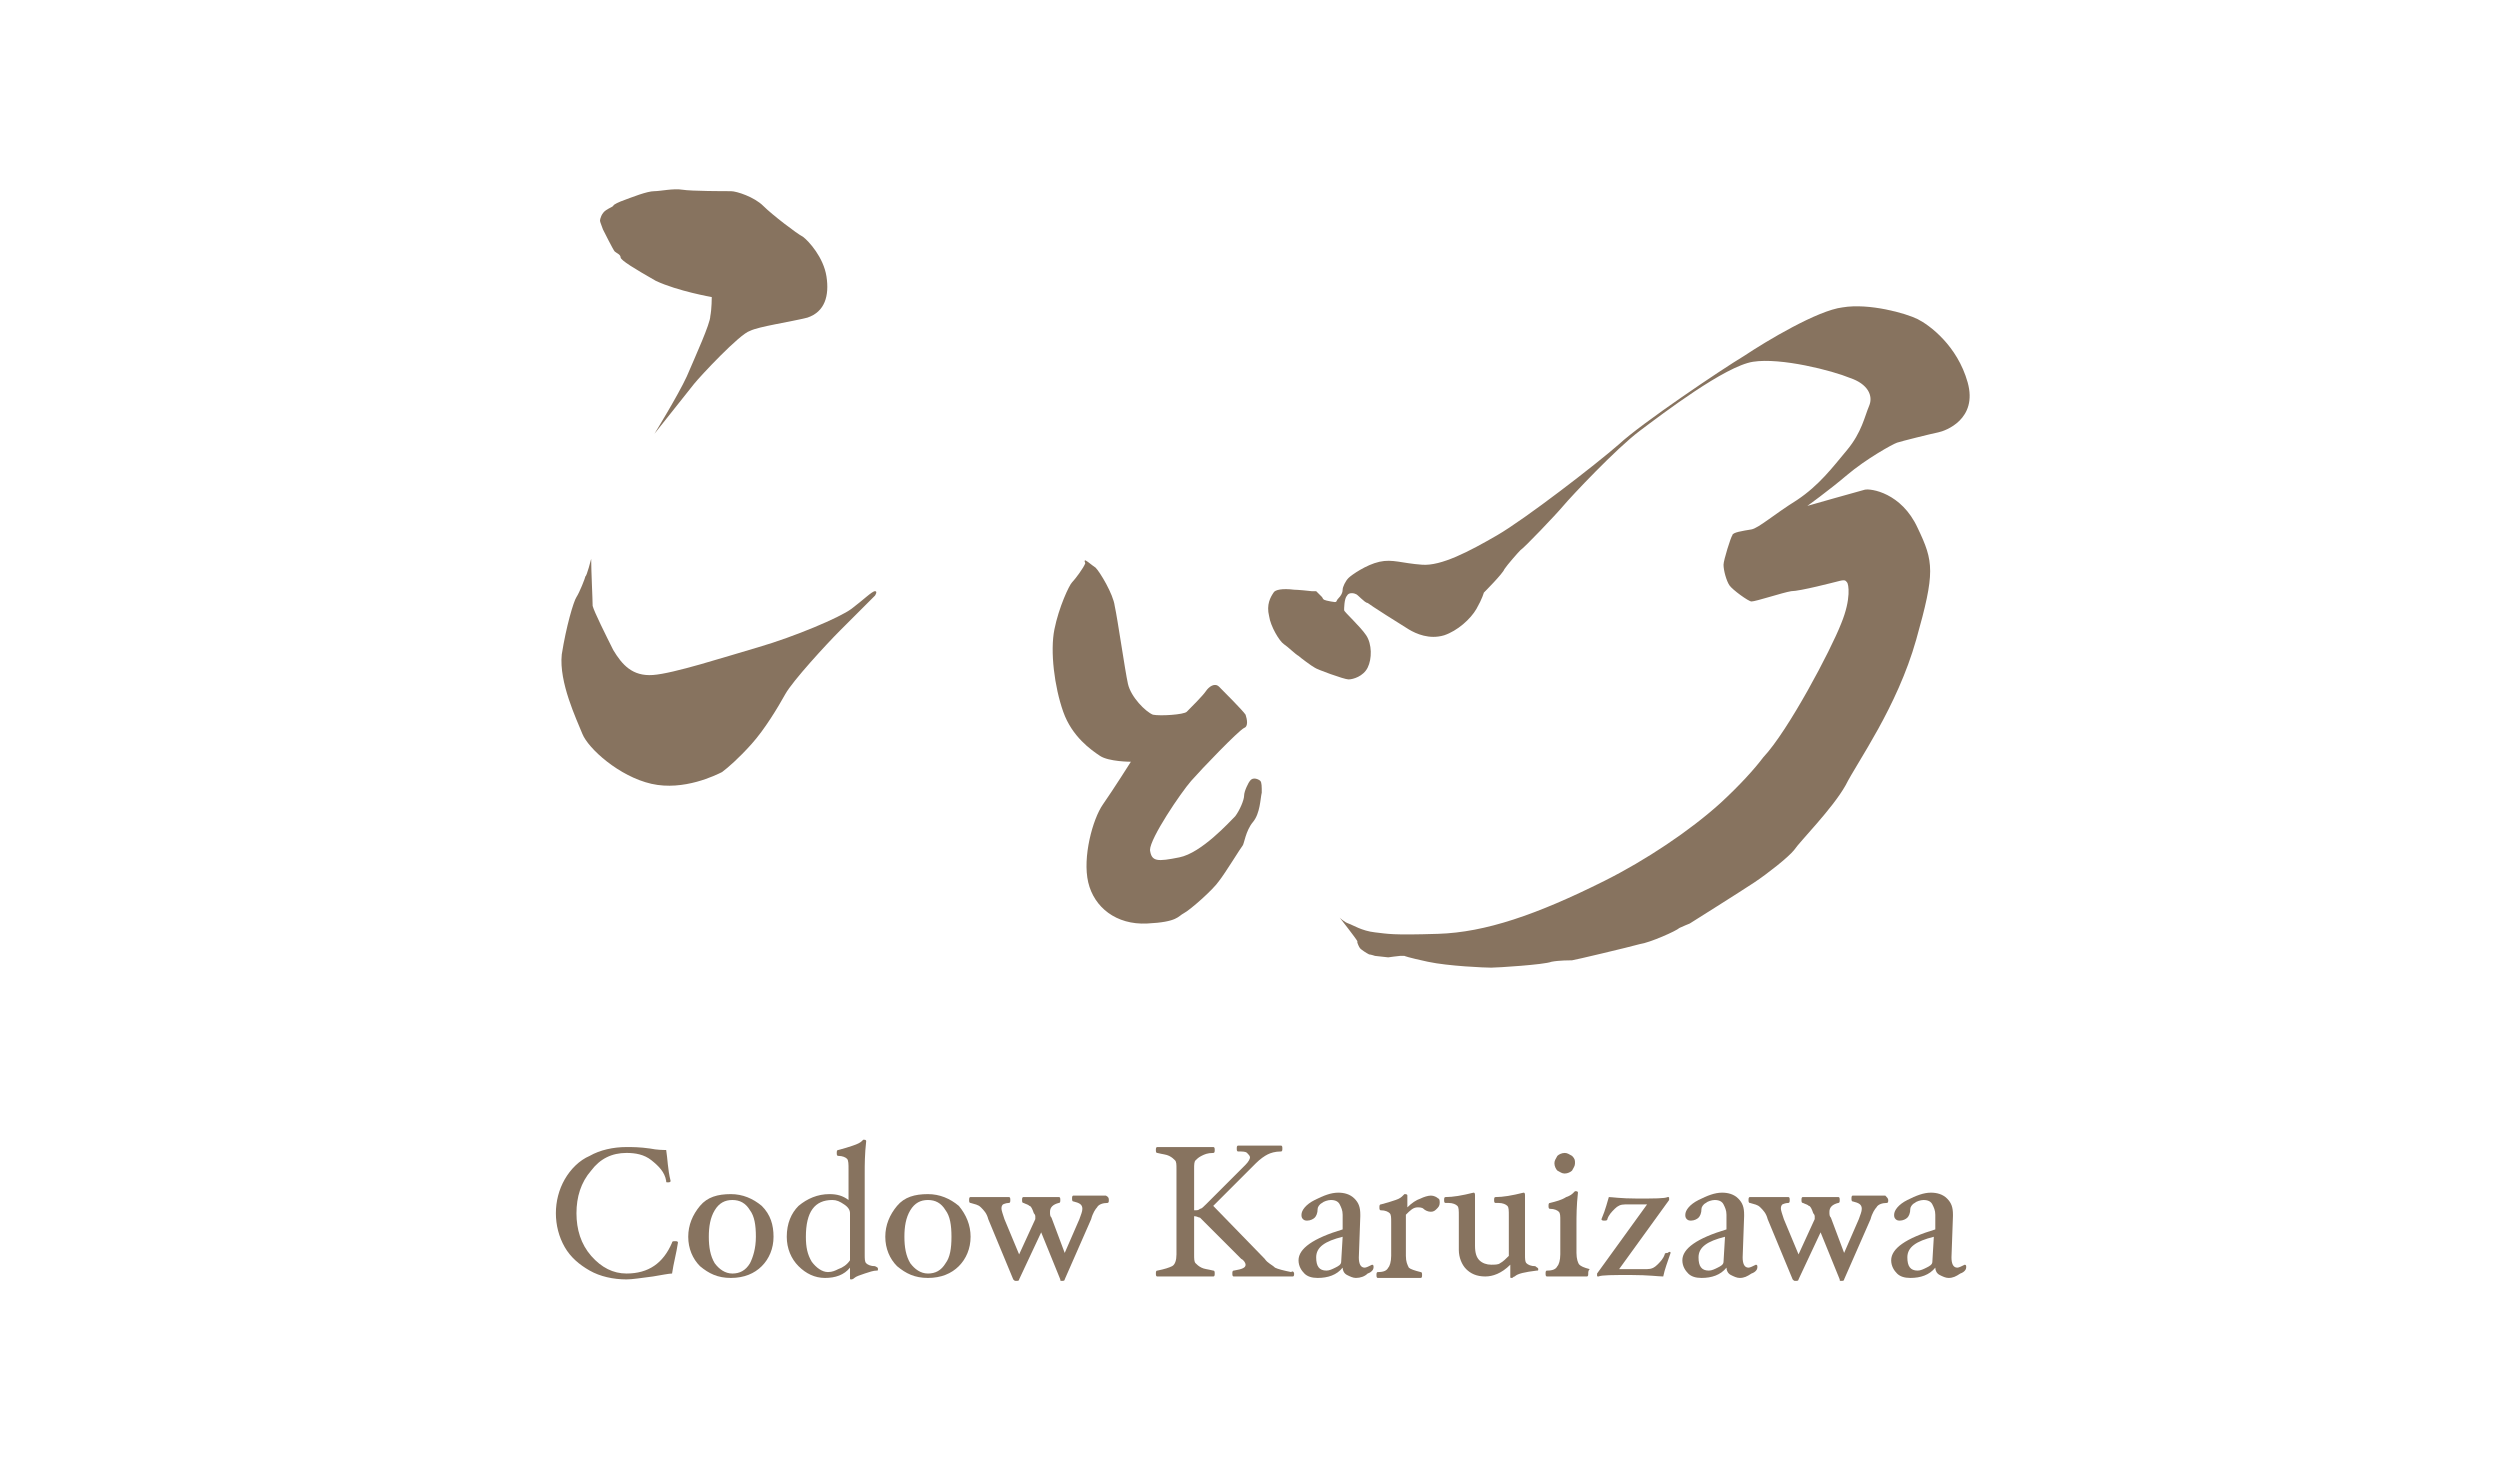 <?xml version="1.0" encoding="utf-8"?>
<!-- Generator: Adobe Illustrator 25.4.8, SVG Export Plug-In . SVG Version: 6.00 Build 0)  -->
<svg version="1.1" id="レイヤー_1" xmlns="http://www.w3.org/2000/svg" xmlns:xlink="http://www.w3.org/1999/xlink" x="0px"
	 y="0px" viewBox="0 0 170 100" style="enable-background:new 0 0 170 100;" xml:space="preserve">
<style type="text/css">
	.st0{fill:#87735F;}
</style>
<g>
	<path class="st0" d="M42.2,13.7C43,13.4,44,13,44.5,13c0.4,0,1.3-0.2,1.9-0.1c0.6,0.1,2.9,0.1,3.3,0.1c0.4,0,1.6,0.4,2.2,1
		c0.6,0.6,2.3,1.9,2.7,2.1c0.4,0.3,1.4,1.4,1.6,2.7s-0.1,2.4-1.3,2.8c-1.2,0.3-3.3,0.6-3.9,0.9c-0.7,0.2-3.4,3.1-3.8,3.6
		c-0.4,0.5-2.7,3.4-2.7,3.4s1.6-2.6,2.2-3.9c0.6-1.4,1.6-3.6,1.6-4.1c0.1-0.5,0.1-1.3,0.1-1.3s-2.3-0.4-3.8-1.1
		c-1.4-0.8-2.4-1.4-2.4-1.6s-0.3-0.3-0.4-0.4c-0.1-0.1-0.7-1.3-0.8-1.5c-0.1-0.3-0.2-0.5-0.2-0.6c0-0.1,0.1-0.5,0.4-0.7
		c0.3-0.2,0.4-0.2,0.5-0.3C41.7,13.9,42.2,13.7,42.2,13.7z"/>
	<path class="st0" d="M40.2,38c0,0.8,0.1,2.8,0.1,3.2c0.1,0.4,0.9,2,1.4,3c0.6,1,1.3,1.8,2.7,1.7c1.4-0.1,4.8-1.2,7.2-1.9
		s5.5-2,6.3-2.6s1.4-1.2,1.6-1.2c0.2,0,0,0.3,0,0.3S58,42,57.1,42.9c-0.9,0.9-3.2,3.4-3.7,4.3c-0.5,0.9-1.4,2.4-2.3,3.4
		c-0.9,1-1.6,1.6-2,1.9c-0.4,0.2-2.6,1.3-4.8,0.8c-2.2-0.5-4.3-2.4-4.7-3.4c-0.4-1-1.6-3.5-1.4-5.4c0.3-1.9,0.8-3.6,1-3.9
		c0.2-0.3,0.6-1.3,0.6-1.4C39.9,39.2,40.2,38,40.2,38z"/>
	<path class="st0" d="M73.8,38.1c0.2,0.1,0.4,0.3,0.7,0.5c0.3,0.3,1.2,1.8,1.3,2.6c0.2,0.9,0.7,4.4,0.9,5.3c0.2,0.9,1.2,1.9,1.7,2.1
		c0.5,0.1,2.1,0,2.3-0.2c0.3-0.3,1.1-1.1,1.3-1.4s0.6-0.6,0.9-0.3c0.3,0.3,1.6,1.6,1.8,1.9c0.1,0.3,0.2,0.8-0.1,0.9
		c-0.4,0.2-2.9,2.8-3.6,3.6c-0.7,0.8-2.8,3.9-2.8,4.7c0.1,0.8,0.5,0.8,2,0.5c1.5-0.3,3.4-2.4,3.8-2.8c0.3-0.4,0.6-1.1,0.6-1.4
		c0-0.3,0.3-0.9,0.4-1c0.2-0.3,0.6-0.1,0.7,0c0.1,0.1,0.1,0.4,0.1,0.8c-0.1,0.4-0.1,1.4-0.6,2s-0.6,1.5-0.7,1.6
		c-0.1,0.1-1.2,1.9-1.6,2.4c-0.4,0.6-2,2-2.4,2.2c-0.4,0.2-0.4,0.6-2.5,0.7c-2.1,0.1-3.6-1.1-4-2.8c-0.4-1.7,0.3-4.3,1-5.3
		c0.7-1,1.9-2.9,1.9-2.9s-1.5,0-2.1-0.4s-1.9-1.3-2.5-3c-0.6-1.7-0.9-4.1-0.6-5.6s1-3,1.2-3.2s0.8-1,0.9-1.3
		C73.7,38.1,73.8,38.1,73.8,38.1z"/>
	<path class="st0" d="M88,40.1c-0.8-0.1-1.3,0-1.4,0.2c-0.2,0.3-0.5,0.8-0.3,1.6c0.1,0.7,0.7,1.7,1,1.9c0.3,0.2,0.8,0.7,1,0.8
		c0.1,0.1,0.9,0.7,1.1,0.8c0.1,0.1,2,0.8,2.3,0.8c0.3,0,1-0.2,1.3-0.8c0.3-0.6,0.3-1.6-0.1-2.2s-1.5-1.6-1.5-1.7c0-0.1,0-0.8,0.2-1
		c0.1-0.2,0.4-0.2,0.6-0.1c0.1,0,0.6,0.6,0.8,0.6c0.1,0.1,2.3,1.5,2.8,1.8c0.5,0.3,1.4,0.7,2.4,0.4c0.9-0.3,1.8-1.1,2.2-1.8
		c0.4-0.7,0.5-1.1,0.5-1.1s1.3-1.3,1.4-1.6c0.2-0.3,0.9-1.1,1.1-1.3c0.2-0.1,2.4-2.4,2.9-3c0.5-0.6,3.6-3.9,5.2-5.1
		c1.6-1.2,5.8-4.4,7.7-4.7c1.9-0.3,5.4,0.6,6.6,1.1c1.2,0.4,1.6,1.2,1.3,1.9c-0.3,0.7-0.5,1.8-1.5,3s-1.9,2.4-3.4,3.4
		c-1.6,1-2.6,1.9-3.1,2c-0.6,0.1-1.3,0.2-1.3,0.4c-0.1,0.1-0.6,1.7-0.6,2c0,0.4,0.2,1.1,0.4,1.4c0.2,0.3,1.3,1.1,1.5,1.1
		c0.3,0,2.1-0.6,2.7-0.7c0.6,0,2.9-0.6,3.3-0.7s0.4,0,0.5,0.1s0.3,1.1-0.4,2.8c-0.7,1.8-3.6,7.3-5.3,9.1c-0.6,0.8-1.6,1.9-2.9,3.1
		c-2.1,1.9-5.1,3.9-7.9,5.3c-4.6,2.3-8.1,3.5-11.3,3.6c-3.2,0.1-3.4,0-4.3-0.1c-0.9-0.1-1.5-0.5-1.8-0.6c-0.3-0.1-0.6-0.4-0.6-0.4
		s1.1,1.4,1.2,1.6c0,0.1,0,0.1,0,0.1s0.1,0.3,0.2,0.4c0.1,0.1,0.4,0.3,0.6,0.4c0.1,0,0.4,0.1,0.4,0.1l0.9,0.1c0,0,0.7-0.1,0.8-0.1
		c0.1,0,0.3,0,0.3,0s0.2,0.1,1.6,0.4s3.9,0.4,4.3,0.4c0.4,0,3.6-0.2,4.1-0.4c0.5-0.1,1.3-0.1,1.4-0.1c0.1,0,3.9-0.9,4.6-1.1
		c0.7-0.1,2.5-0.9,2.7-1.1c0.2-0.1,0.7-0.3,0.7-0.3s3.5-2.2,4.4-2.8c0.9-0.6,2.3-1.7,2.7-2.2c0.4-0.6,2.6-2.8,3.5-4.4
		c0.8-1.6,3.5-5.3,4.8-9.9s1.2-5.3,0.1-7.6c-1.1-2.4-3.2-2.7-3.6-2.6c-0.4,0.1-3.9,1.1-3.9,1.1s1.4-1,2.7-2.1
		c1.3-1.1,3.1-2.1,3.4-2.2c0.3-0.1,2.3-0.6,2.8-0.7c0.5-0.1,2.7-0.9,2-3.4c-0.7-2.5-2.6-3.9-3.4-4.3s-3.3-1.1-5.1-0.8
		c-1.7,0.2-5.2,2.3-6.7,3.3c-1.5,0.9-7,4.6-8.5,6c-1.6,1.4-6.4,5.1-8.3,6.2c-1.9,1.1-3.8,2.1-5.1,2c-1.4-0.1-2-0.4-2.9-0.2
		c-0.9,0.2-1.9,0.9-2.1,1.1c-0.2,0.2-0.4,0.6-0.4,0.8s-0.1,0.4-0.3,0.6s0,0.3-0.5,0.2c-0.5-0.1-0.5-0.1-0.6-0.3
		c-0.1-0.1-0.3-0.3-0.4-0.4c-0.1,0-0.1,0-0.3,0C88.3,40.1,88,40.1,88,40.1z"/>
</g>
<g>
	<path class="st0" d="M46.1,84.5c-0.1,0.7-0.3,1.4-0.4,2.1c-0.2,0-0.7,0.1-1.3,0.2C43.6,86.9,43,87,42.6,87c-0.9,0-1.8-0.2-2.5-0.6
		c-0.7-0.4-1.3-0.9-1.7-1.6c-0.4-0.7-0.6-1.5-0.6-2.3c0-0.8,0.2-1.6,0.6-2.3c0.4-0.7,1-1.3,1.7-1.6c0.7-0.4,1.6-0.6,2.5-0.6
		c0.4,0,0.9,0,1.6,0.1c0.5,0.1,0.9,0.1,1.1,0.1c0.1,0.6,0.1,1.3,0.3,2.1c0,0.1-0.1,0.1-0.2,0.1c-0.1,0-0.1,0-0.1-0.1
		c-0.1-0.6-0.5-1-1-1.4c-0.5-0.4-1.1-0.5-1.7-0.5c-1,0-1.8,0.4-2.4,1.2c-0.7,0.8-1,1.8-1,2.9c0,1.1,0.3,2.1,1,2.9
		c0.7,0.8,1.5,1.2,2.4,1.2c1.5,0,2.5-0.7,3.1-2.1c0-0.1,0.1-0.1,0.2-0.1C46,84.4,46.1,84.4,46.1,84.5z"/>
	<path class="st0" d="M52.6,84.1c0,0.8-0.3,1.5-0.8,2c-0.5,0.5-1.2,0.8-2.1,0.8s-1.5-0.3-2.1-0.8c-0.5-0.5-0.8-1.2-0.8-2
		c0-0.8,0.3-1.5,0.8-2.1c0.5-0.6,1.2-0.8,2.1-0.8c0.8,0,1.5,0.3,2.1,0.8C52.4,82.6,52.6,83.3,52.6,84.1z M51.4,84.1
		c0-0.8-0.1-1.4-0.4-1.8c-0.3-0.5-0.7-0.7-1.2-0.7c-0.5,0-0.9,0.2-1.2,0.7c-0.3,0.5-0.4,1.1-0.4,1.8c0,0.7,0.1,1.3,0.4,1.8
		c0.3,0.4,0.7,0.7,1.2,0.7c0.5,0,0.9-0.2,1.2-0.7C51.2,85.5,51.4,84.9,51.4,84.1z"/>
	<path class="st0" d="M59.7,86.3c0,0.1,0,0.1-0.1,0.1c-0.2,0-0.5,0.1-0.8,0.2s-0.6,0.2-0.7,0.3C58,87,57.9,87,57.9,87
		c-0.1,0-0.1,0-0.1-0.1l0-0.7c-0.4,0.5-1,0.7-1.7,0.7c-0.7,0-1.3-0.3-1.8-0.8c-0.5-0.5-0.8-1.2-0.8-2c0-0.9,0.3-1.6,0.8-2.1
		c0.6-0.5,1.3-0.8,2.1-0.8c0.5,0,0.9,0.1,1.3,0.4v-2.1c0-0.3,0-0.6-0.1-0.7s-0.3-0.2-0.6-0.2c-0.1,0-0.1-0.1-0.1-0.2
		c0-0.1,0-0.2,0.1-0.2c0.4-0.1,0.7-0.2,1-0.3s0.5-0.2,0.6-0.3c0,0,0.1-0.1,0.1-0.1c0.1,0,0.2,0,0.2,0.1c-0.1,0.9-0.1,1.6-0.1,2.2
		v5.5c0,0.3,0,0.5,0.1,0.6c0.1,0.1,0.3,0.2,0.6,0.2C59.7,86.2,59.7,86.2,59.7,86.3z M57.8,85.7v-3.2c0-0.2-0.1-0.4-0.4-0.6
		c-0.3-0.2-0.5-0.3-0.8-0.3c-1.2,0-1.8,0.8-1.8,2.5c0,0.7,0.1,1.2,0.4,1.7c0.3,0.4,0.7,0.7,1.1,0.7c0.3,0,0.5-0.1,0.7-0.2
		C57.3,86.2,57.6,86,57.8,85.7z"/>
	<path class="st0" d="M66,84.1c0,0.8-0.3,1.5-0.8,2c-0.5,0.5-1.2,0.8-2.1,0.8s-1.5-0.3-2.1-0.8c-0.5-0.5-0.8-1.2-0.8-2
		c0-0.8,0.3-1.5,0.8-2.1c0.5-0.6,1.2-0.8,2.1-0.8c0.8,0,1.5,0.3,2.1,0.8C65.7,82.6,66,83.3,66,84.1z M64.7,84.1
		c0-0.8-0.1-1.4-0.4-1.8c-0.3-0.5-0.7-0.7-1.2-0.7c-0.5,0-0.9,0.2-1.2,0.7c-0.3,0.5-0.4,1.1-0.4,1.8c0,0.7,0.1,1.3,0.4,1.8
		c0.3,0.4,0.7,0.7,1.2,0.7c0.5,0,0.9-0.2,1.2-0.7C64.6,85.5,64.7,84.9,64.7,84.1z"/>
	<path class="st0" d="M75.4,81.6c0,0.1,0,0.2-0.1,0.2c-0.3,0-0.6,0.1-0.7,0.3c-0.1,0.1-0.3,0.4-0.4,0.8l-1.8,4.1
		c0,0.1-0.1,0.1-0.2,0.1c-0.1,0-0.1,0-0.1-0.1l-1.3-3.2l-1.5,3.2c0,0.1-0.1,0.1-0.2,0.1c-0.1,0-0.1,0-0.2-0.1l-1.7-4.1
		c-0.1-0.4-0.3-0.6-0.5-0.8c-0.2-0.2-0.4-0.2-0.7-0.3c-0.1,0-0.1-0.1-0.1-0.2c0-0.1,0-0.2,0.1-0.2c0.2,0,0.4,0,0.6,0
		c0.3,0,0.5,0,0.7,0c0.2,0,0.4,0,0.7,0c0.2,0,0.4,0,0.6,0c0.1,0,0.1,0.1,0.1,0.2c0,0.1,0,0.2-0.1,0.2c-0.2,0-0.4,0.1-0.4,0.1
		c-0.1,0.1-0.1,0.2-0.1,0.3c0,0.1,0.1,0.4,0.2,0.7l1,2.4l1.1-2.4l0-0.2c0,0,0-0.1-0.1-0.2c-0.1-0.3-0.2-0.5-0.3-0.5
		c-0.1-0.1-0.2-0.1-0.4-0.2c-0.1,0-0.1-0.1-0.1-0.2c0-0.1,0-0.2,0.1-0.2c0.1,0,0.3,0,0.5,0c0.2,0,0.4,0,0.6,0c0.2,0,0.4,0,0.7,0
		c0.3,0,0.5,0,0.6,0c0.1,0,0.1,0.1,0.1,0.2c0,0.1,0,0.2-0.1,0.2c-0.4,0.1-0.6,0.3-0.6,0.6c0,0.2,0,0.3,0.1,0.4l0.9,2.4l1-2.3
		c0.1-0.3,0.2-0.5,0.2-0.7c0-0.3-0.2-0.4-0.6-0.5c-0.1,0-0.1-0.1-0.1-0.2c0-0.1,0-0.2,0.1-0.2c0.2,0,0.4,0,0.6,0c0.2,0,0.4,0,0.6,0
		c0.1,0,0.2,0,0.4,0c0.2,0,0.4,0,0.6,0C75.4,81.4,75.4,81.5,75.4,81.6z"/>
	<path class="st0" d="M88,86.6c0,0.1,0,0.2-0.1,0.2c-0.3,0-0.6,0-1,0c-0.4,0-0.7,0-0.9,0c-0.2,0-0.6,0-1,0c-0.5,0-0.8,0-1.1,0
		c-0.1,0-0.1-0.1-0.1-0.2c0-0.1,0-0.2,0.1-0.2c0.6-0.1,0.8-0.2,0.8-0.4c0-0.1-0.1-0.3-0.3-0.4l-2.5-2.5c-0.1-0.1-0.2-0.2-0.3-0.3
		c-0.1,0-0.2-0.1-0.4-0.1v2.6c0,0.3,0,0.5,0.1,0.6c0.1,0.1,0.2,0.2,0.4,0.3c0.2,0.1,0.4,0.1,0.8,0.2c0.1,0,0.1,0.1,0.1,0.2
		c0,0.1,0,0.2-0.1,0.2c-0.3,0-0.6,0-1,0c-0.4,0-0.7,0-0.9,0c-0.2,0-0.6,0-0.9,0c-0.4,0-0.7,0-1,0c-0.1,0-0.1-0.1-0.1-0.2
		c0-0.1,0-0.2,0.1-0.2c0.5-0.1,0.8-0.2,1-0.3c0.2-0.1,0.3-0.4,0.3-0.8v-5.8c0-0.3,0-0.5-0.1-0.6c-0.1-0.1-0.2-0.2-0.4-0.3
		c-0.2-0.1-0.4-0.1-0.8-0.2c-0.1,0-0.1-0.1-0.1-0.2c0-0.1,0-0.2,0.1-0.2c0.3,0,0.6,0,1,0c0.4,0,0.7,0,0.9,0c0.3,0,0.6,0,0.9,0
		c0.4,0,0.7,0,1,0c0.1,0,0.1,0.1,0.1,0.2c0,0.1,0,0.2-0.1,0.2c-0.4,0-0.6,0.1-0.8,0.2c-0.2,0.1-0.3,0.2-0.4,0.3
		c-0.1,0.1-0.1,0.3-0.1,0.6v2.8c0.2,0,0.3,0,0.4-0.1c0.1,0,0.2-0.1,0.4-0.3l2.7-2.7c0.2-0.2,0.3-0.4,0.3-0.5c0-0.1-0.1-0.2-0.2-0.3
		c-0.1-0.1-0.3-0.1-0.6-0.1c-0.1,0-0.1-0.1-0.1-0.2c0-0.1,0-0.2,0.1-0.2c0.2,0,0.4,0,0.8,0c0.3,0,0.6,0,0.8,0c0.2,0,0.5,0,0.7,0
		c0.2,0,0.4,0,0.6,0c0.1,0,0.1,0.1,0.1,0.2c0,0.1,0,0.2-0.1,0.2c-0.4,0-0.7,0.1-0.9,0.2c-0.2,0.1-0.5,0.3-0.8,0.6L82.5,82l3.5,3.6
		c0.2,0.3,0.5,0.4,0.7,0.6c0.2,0.1,0.6,0.2,1.1,0.3C87.9,86.4,88,86.5,88,86.6z"/>
	<path class="st0" d="M92.2,86.9c-0.2,0-0.4-0.1-0.6-0.2c-0.2-0.1-0.3-0.3-0.3-0.5c-0.4,0.5-1,0.7-1.7,0.7c-0.4,0-0.7-0.1-0.9-0.3
		c-0.2-0.2-0.4-0.5-0.4-0.9c0-0.8,1-1.5,3-2.1l0-1v0c0-0.3-0.1-0.5-0.2-0.7c-0.1-0.2-0.3-0.3-0.6-0.3c-0.2,0-0.5,0.1-0.6,0.2
		c-0.2,0.1-0.3,0.3-0.3,0.4c0,0.3-0.1,0.5-0.2,0.6c-0.1,0.1-0.3,0.2-0.5,0.2c-0.1,0-0.2,0-0.3-0.1c-0.1-0.1-0.1-0.2-0.1-0.3
		c0-0.3,0.3-0.7,0.9-1c0.6-0.3,1.1-0.5,1.6-0.5c0.4,0,0.8,0.1,1.1,0.4c0.3,0.3,0.4,0.6,0.4,1.1v0.1l-0.1,2.8v0
		c0,0.4,0.1,0.7,0.4,0.7c0.1,0,0.3-0.1,0.5-0.2l0,0c0,0,0.1,0,0.1,0.1c0,0,0,0.1,0,0.1c0,0.1-0.1,0.3-0.4,0.4
		C92.8,86.8,92.5,86.9,92.2,86.9z M91.3,84.1c-1.2,0.3-1.8,0.7-1.8,1.4c0,0.6,0.2,0.9,0.7,0.9c0.2,0,0.4-0.1,0.6-0.2
		c0.2-0.1,0.4-0.2,0.4-0.4L91.3,84.1z"/>
	<path class="st0" d="M97.9,81.8c0,0.2-0.1,0.3-0.2,0.4c-0.1,0.1-0.2,0.2-0.4,0.2c-0.2,0-0.4-0.1-0.5-0.2c-0.1-0.1-0.3-0.1-0.4-0.1
		c-0.3,0-0.5,0.2-0.8,0.5v2.8c0,0.4,0.1,0.6,0.2,0.8c0.1,0.1,0.4,0.2,0.8,0.3c0.1,0,0.1,0.1,0.1,0.2c0,0.1,0,0.2-0.1,0.2
		c-0.2,0-0.4,0-0.7,0c-0.3,0-0.6,0-0.8,0c-0.2,0-0.5,0-0.7,0c-0.3,0-0.5,0-0.7,0c-0.1,0-0.1-0.1-0.1-0.2c0-0.1,0-0.2,0.1-0.2
		c0.4,0,0.6-0.1,0.7-0.3c0.1-0.1,0.2-0.4,0.2-0.8v-2.3c0-0.3,0-0.5-0.1-0.6s-0.3-0.2-0.6-0.2c-0.1,0-0.1-0.1-0.1-0.2
		c0-0.1,0-0.2,0.1-0.2c0.4-0.1,0.7-0.2,1-0.3c0.3-0.1,0.4-0.2,0.5-0.3c0,0,0.1-0.1,0.1-0.1c0.1,0,0.2,0,0.2,0.1l0,0.8
		c0.3-0.3,0.6-0.5,0.9-0.6c0.2-0.1,0.5-0.2,0.7-0.2c0.2,0,0.4,0.1,0.5,0.2C97.9,81.5,97.9,81.7,97.9,81.8z"/>
	<path class="st0" d="M104.6,86.3c0,0.1,0,0.1-0.1,0.1c-0.8,0.1-1.3,0.2-1.5,0.4c-0.1,0-0.1,0.1-0.2,0.1c-0.1,0-0.1,0-0.1-0.1l0-0.8
		c-0.6,0.6-1.2,0.8-1.7,0.8c-0.6,0-1-0.2-1.3-0.5c-0.3-0.3-0.5-0.8-0.5-1.3v-2.3c0-0.4,0-0.6-0.1-0.7c-0.1-0.1-0.3-0.2-0.6-0.2
		c-0.1,0-0.1,0-0.2,0c-0.1,0-0.1-0.1-0.1-0.2c0-0.1,0-0.2,0.1-0.2c0.5,0,1.1-0.1,1.9-0.3c0.1,0,0.1,0.1,0.1,0.2v3.4
		c0,0.5,0.1,0.8,0.3,1s0.5,0.3,0.8,0.3c0.2,0,0.5,0,0.6-0.1c0.2-0.1,0.4-0.3,0.6-0.5v-2.7c0-0.4,0-0.6-0.1-0.7
		c-0.1-0.1-0.3-0.2-0.6-0.2c0,0-0.1,0-0.2,0c-0.1,0-0.1-0.1-0.1-0.2c0-0.1,0-0.2,0.1-0.2c0.5,0,1.1-0.1,1.9-0.3
		c0.1,0,0.1,0.1,0.1,0.2v4c0,0.3,0,0.5,0.1,0.6c0.1,0.1,0.3,0.2,0.6,0.2C104.5,86.2,104.6,86.2,104.6,86.3z"/>
	<path class="st0" d="M108,86.6c0,0.1,0,0.2-0.1,0.2c-0.2,0-0.4,0-0.7,0c-0.3,0-0.5,0-0.7,0c-0.2,0-0.5,0-0.7,0c-0.3,0-0.5,0-0.6,0
		c-0.1,0-0.1-0.1-0.1-0.2c0-0.1,0-0.2,0.1-0.2c0.4,0,0.6-0.1,0.7-0.3c0.1-0.1,0.2-0.4,0.2-0.8v-2.3c0-0.3,0-0.5-0.1-0.6
		s-0.3-0.2-0.6-0.2c-0.1,0-0.1-0.1-0.1-0.2c0-0.1,0-0.2,0.1-0.2c0.4-0.1,0.8-0.2,1.1-0.4c0.3-0.1,0.4-0.2,0.5-0.3
		c0,0,0.1-0.1,0.1-0.1c0.1,0,0.2,0,0.2,0.1c-0.1,0.9-0.1,1.6-0.1,2.2v1.9c0,0.4,0.1,0.7,0.2,0.8c0.1,0.1,0.3,0.2,0.7,0.3
		C108,86.4,108,86.5,108,86.6z M107.1,79.1c0,0.2-0.1,0.3-0.2,0.5c-0.1,0.1-0.3,0.2-0.5,0.2c-0.2,0-0.3-0.1-0.5-0.2
		c-0.1-0.1-0.2-0.3-0.2-0.5c0-0.2,0.1-0.3,0.2-0.5c0.1-0.1,0.3-0.2,0.5-0.2c0.2,0,0.3,0.1,0.5,0.2C107.1,78.8,107.1,78.9,107.1,79.1
		z"/>
	<path class="st0" d="M113.6,85.2c-0.2,0.6-0.4,1.1-0.5,1.6c-0.3,0-1-0.1-2.2-0.1c-1.2,0-2,0-2.2,0.1c-0.1,0-0.1,0-0.1-0.1l0-0.1
		l3.4-4.7h-1.5c-0.3,0-0.5,0.1-0.7,0.3s-0.4,0.4-0.5,0.7c0,0.1-0.1,0.1-0.2,0.1c-0.1,0-0.2,0-0.2-0.1c0.3-0.7,0.4-1.2,0.5-1.5
		c0.2,0,0.8,0.1,1.9,0.1c1.2,0,1.9,0,2.1-0.1c0.1,0,0.1,0,0.1,0.1l0,0.1l-3.4,4.7h1.9c0.3,0,0.5-0.1,0.7-0.3
		c0.2-0.2,0.4-0.4,0.5-0.7c0-0.1,0.1-0.1,0.2-0.1C113.5,85.1,113.6,85.1,113.6,85.2z"/>
	<path class="st0" d="M118.3,86.9c-0.2,0-0.4-0.1-0.6-0.2c-0.2-0.1-0.3-0.3-0.3-0.5c-0.4,0.5-1,0.7-1.7,0.7c-0.4,0-0.7-0.1-0.9-0.3
		c-0.2-0.2-0.4-0.5-0.4-0.9c0-0.8,1-1.5,3-2.1l0-1v0c0-0.3-0.1-0.5-0.2-0.7c-0.1-0.2-0.3-0.3-0.6-0.3c-0.2,0-0.5,0.1-0.6,0.2
		c-0.2,0.1-0.3,0.3-0.3,0.4c0,0.3-0.1,0.5-0.2,0.6c-0.1,0.1-0.3,0.2-0.5,0.2c-0.1,0-0.2,0-0.3-0.1c-0.1-0.1-0.1-0.2-0.1-0.3
		c0-0.3,0.3-0.7,0.9-1c0.6-0.3,1.1-0.5,1.6-0.5c0.4,0,0.8,0.1,1.1,0.4c0.3,0.3,0.4,0.6,0.4,1.1v0.1l-0.1,2.8v0
		c0,0.4,0.1,0.7,0.4,0.7c0.1,0,0.3-0.1,0.5-0.2l0,0c0,0,0.1,0,0.1,0.1c0,0,0,0.1,0,0.1c0,0.1-0.1,0.3-0.4,0.4
		C118.8,86.8,118.6,86.9,118.3,86.9z M117.3,84.1c-1.2,0.3-1.8,0.7-1.8,1.4c0,0.6,0.2,0.9,0.7,0.9c0.2,0,0.4-0.1,0.6-0.2
		c0.2-0.1,0.4-0.2,0.4-0.4L117.3,84.1z"/>
	<path class="st0" d="M128.4,81.6c0,0.1,0,0.2-0.1,0.2c-0.3,0-0.6,0.1-0.7,0.3c-0.1,0.1-0.3,0.4-0.4,0.8l-1.8,4.1
		c0,0.1-0.1,0.1-0.2,0.1c-0.1,0-0.1,0-0.1-0.1l-1.3-3.2l-1.5,3.2c0,0.1-0.1,0.1-0.2,0.1c-0.1,0-0.1,0-0.2-0.1l-1.7-4.1
		c-0.1-0.4-0.3-0.6-0.5-0.8c-0.2-0.2-0.4-0.2-0.7-0.3c-0.1,0-0.1-0.1-0.1-0.2c0-0.1,0-0.2,0.1-0.2c0.2,0,0.4,0,0.6,0
		c0.3,0,0.5,0,0.7,0c0.2,0,0.4,0,0.7,0c0.2,0,0.4,0,0.6,0c0.1,0,0.1,0.1,0.1,0.2c0,0.1,0,0.2-0.1,0.2c-0.2,0-0.4,0.1-0.4,0.1
		c-0.1,0.1-0.1,0.2-0.1,0.3c0,0.1,0.1,0.4,0.2,0.7l1,2.4l1.1-2.4l0-0.2c0,0,0-0.1-0.1-0.2c-0.1-0.3-0.2-0.5-0.3-0.5
		c-0.1-0.1-0.2-0.1-0.4-0.2c-0.1,0-0.1-0.1-0.1-0.2c0-0.1,0-0.2,0.1-0.2c0.1,0,0.3,0,0.5,0c0.2,0,0.4,0,0.6,0c0.2,0,0.4,0,0.7,0
		c0.3,0,0.5,0,0.6,0c0.1,0,0.1,0.1,0.1,0.2c0,0.1,0,0.2-0.1,0.2c-0.4,0.1-0.6,0.3-0.6,0.6c0,0.2,0,0.3,0.1,0.4l0.9,2.4l1-2.3
		c0.1-0.3,0.2-0.5,0.2-0.7c0-0.3-0.2-0.4-0.6-0.5c-0.1,0-0.1-0.1-0.1-0.2c0-0.1,0-0.2,0.1-0.2c0.2,0,0.4,0,0.6,0c0.2,0,0.4,0,0.6,0
		c0.1,0,0.2,0,0.4,0c0.2,0,0.4,0,0.6,0C128.3,81.4,128.4,81.5,128.4,81.6z"/>
	<path class="st0" d="M132.5,86.9c-0.2,0-0.4-0.1-0.6-0.2c-0.2-0.1-0.3-0.3-0.3-0.5c-0.4,0.5-1,0.7-1.7,0.7c-0.4,0-0.7-0.1-0.9-0.3
		c-0.2-0.2-0.4-0.5-0.4-0.9c0-0.8,1-1.5,3-2.1l0-1v0c0-0.3-0.1-0.5-0.2-0.7c-0.1-0.2-0.3-0.3-0.6-0.3c-0.2,0-0.5,0.1-0.6,0.2
		c-0.2,0.1-0.3,0.3-0.3,0.4c0,0.3-0.1,0.5-0.2,0.6c-0.1,0.1-0.3,0.2-0.5,0.2c-0.1,0-0.2,0-0.3-0.1c-0.1-0.1-0.1-0.2-0.1-0.3
		c0-0.3,0.3-0.7,0.9-1c0.6-0.3,1.1-0.5,1.6-0.5c0.4,0,0.8,0.1,1.1,0.4c0.3,0.3,0.4,0.6,0.4,1.1v0.1l-0.1,2.8v0
		c0,0.4,0.1,0.7,0.4,0.7c0.1,0,0.3-0.1,0.5-0.2l0,0c0,0,0.1,0,0.1,0.1c0,0,0,0.1,0,0.1c0,0.1-0.1,0.3-0.4,0.4
		C133,86.8,132.8,86.9,132.5,86.9z M131.5,84.1c-1.2,0.3-1.8,0.7-1.8,1.4c0,0.6,0.2,0.9,0.7,0.9c0.2,0,0.4-0.1,0.6-0.2
		c0.2-0.1,0.4-0.2,0.4-0.4L131.5,84.1z"/>
</g>
</svg>
